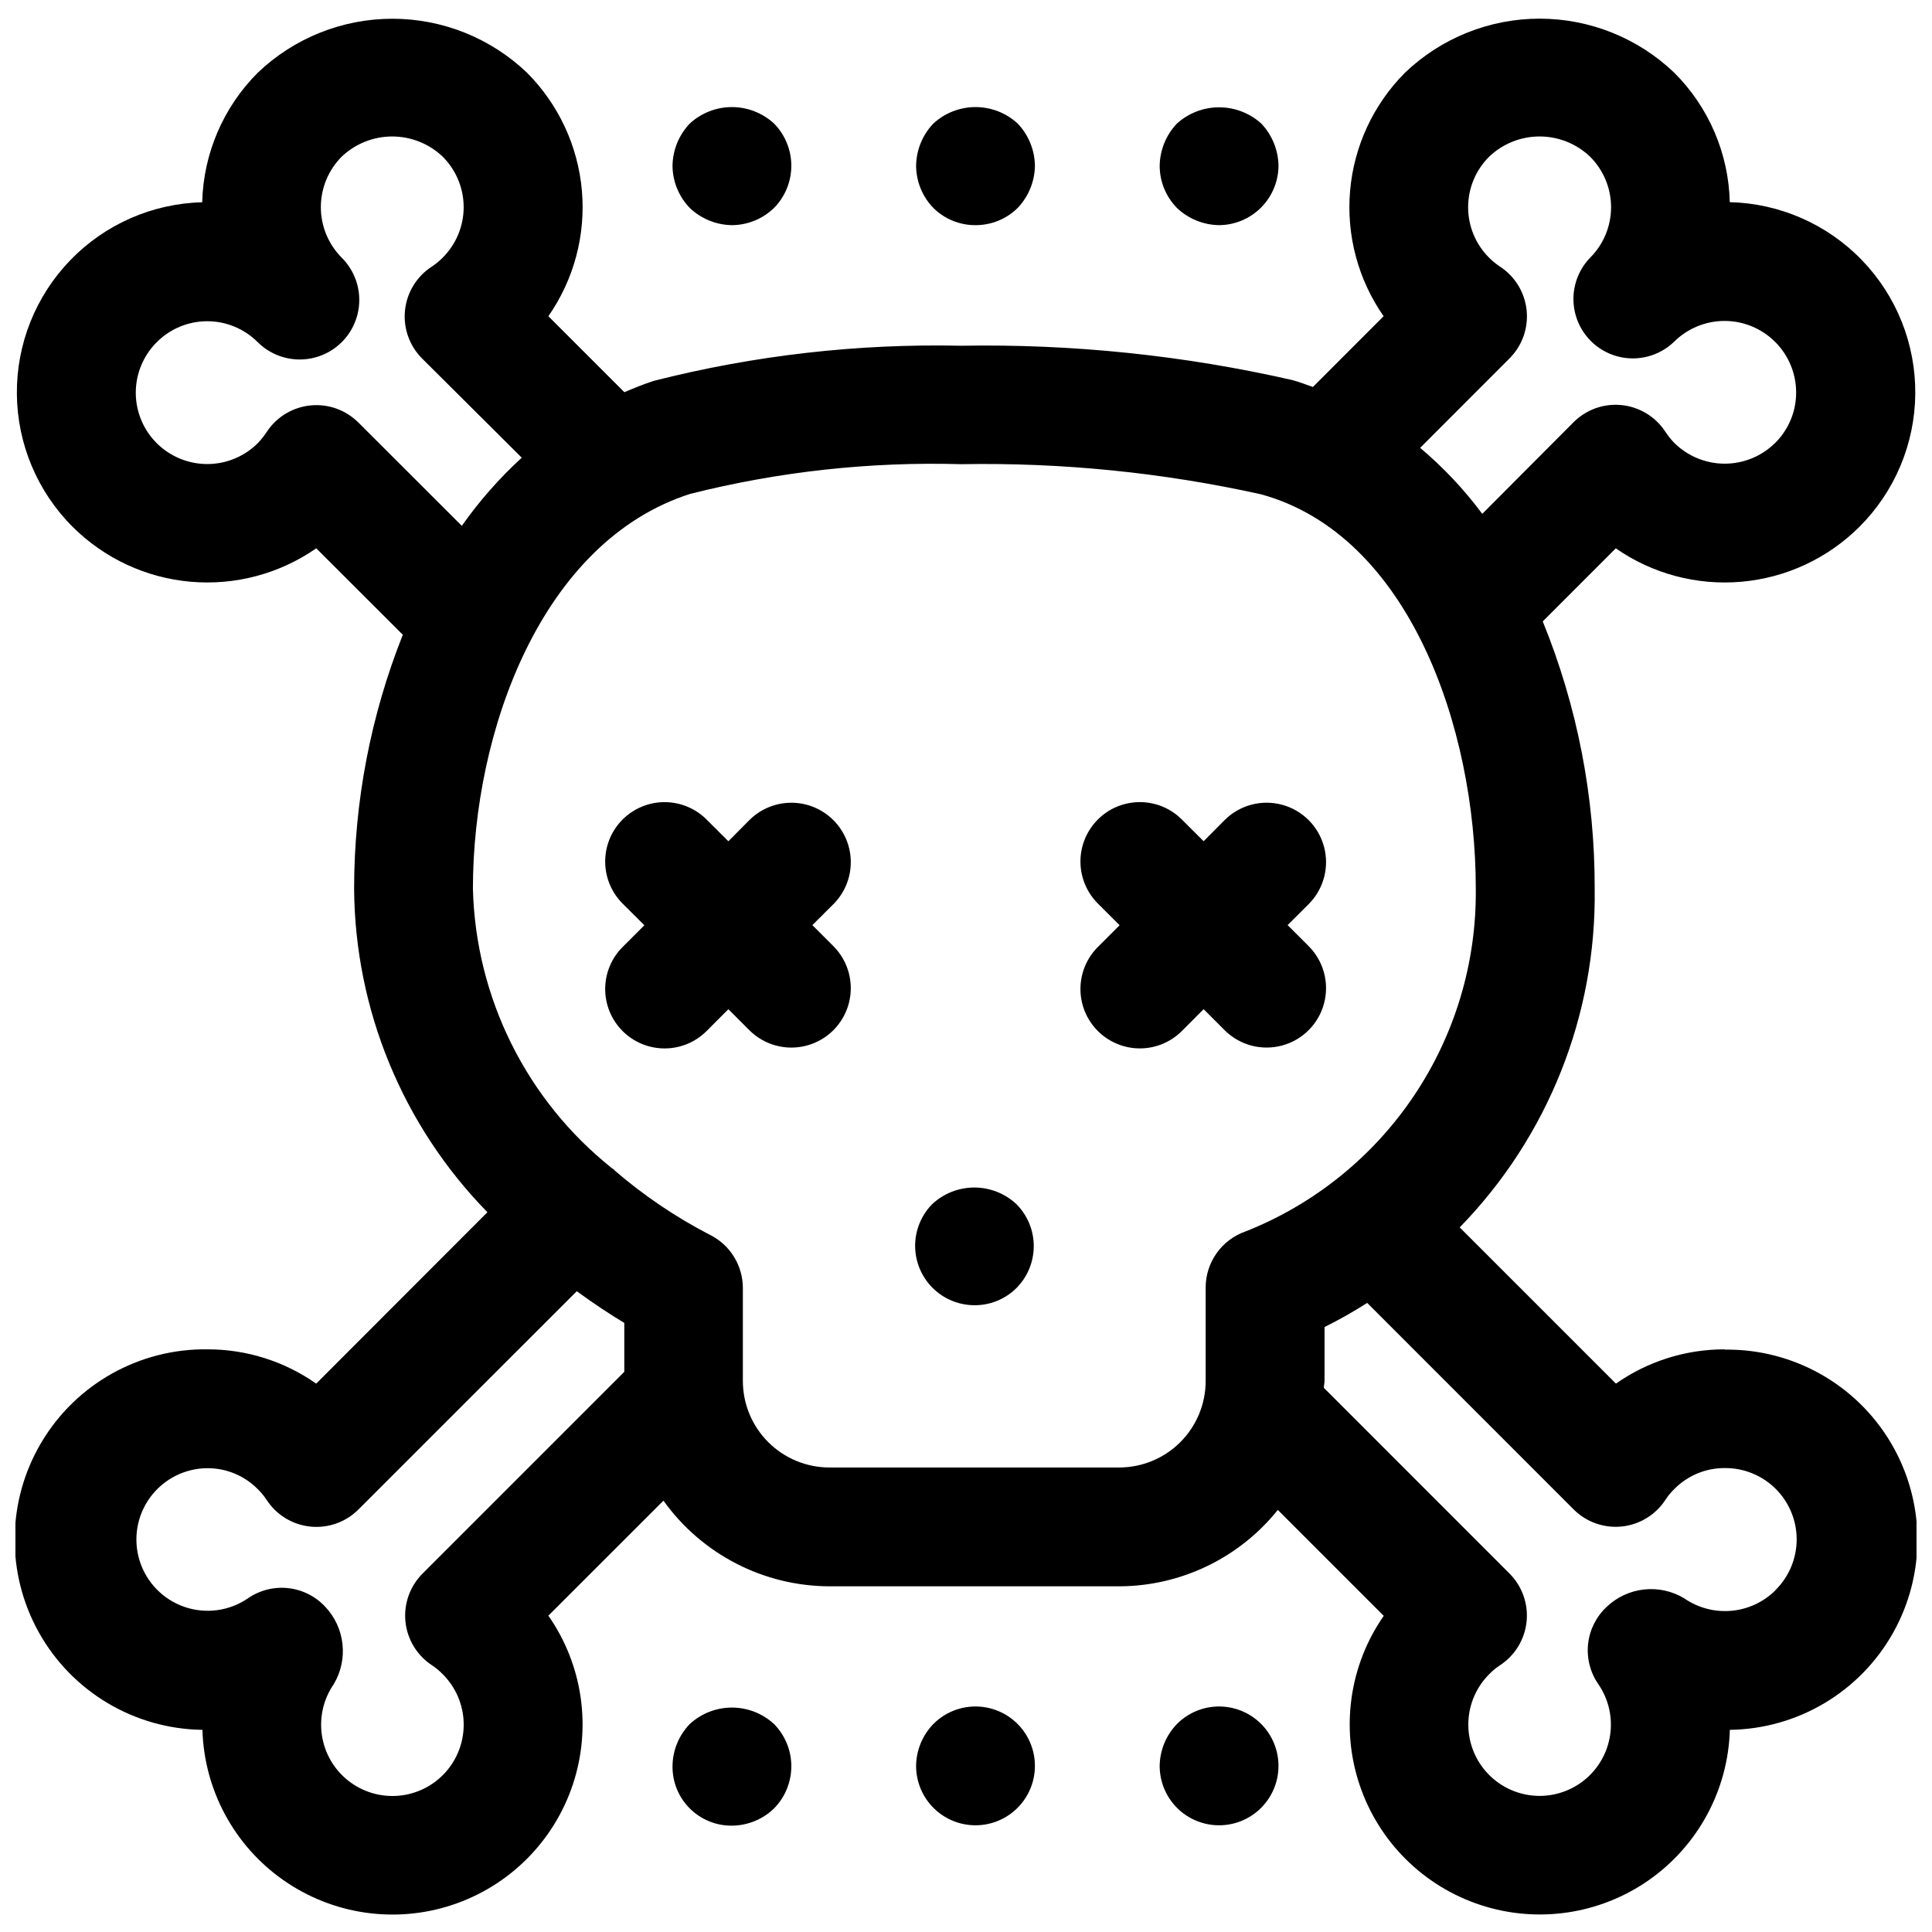 <?xml version="1.0" encoding="UTF-8"?>
<!-- Uploaded to: ICON Repo, www.svgrepo.com, Generator: ICON Repo Mixer Tools -->
<svg width="800px" height="800px" version="1.1" viewBox="144 144 512 512" xmlns="http://www.w3.org/2000/svg">
 <defs>
  <clipPath id="a">
   <path d="m148.09 148.09h503.81v503.81h-503.81z"/>
  </clipPath>
 </defs>
 <g clip-path="url(#a)">
  <path d="m601.07 501.59c-10.316-0.016-20.387 3.156-28.828 9.086l-41.406-41.406c23.379-23.973 36.25-56.262 35.77-89.742 0.074-24.285-4.602-48.355-13.762-70.848l19.352-19.367c9.723 6.762 21.508 9.895 33.305 8.855 11.797-1.035 22.855-6.184 31.246-14.539 9.375-9.336 14.695-21.988 14.82-35.219 0.121-13.23-4.965-25.98-14.16-35.492-9.199-9.512-21.77-15.023-35-15.344-0.301-12.914-5.582-25.211-14.734-34.324-9.602-9.18-22.375-14.305-35.66-14.305-13.285 0-26.059 5.125-35.66 14.305-8.367 8.387-13.52 19.445-14.559 31.246-1.039 11.797 2.102 23.586 8.875 33.305l-18.734 18.754c-1.793-0.613-3.559-1.324-5.434-1.828-28.777-6.559-58.246-9.613-87.758-9.102-27.434-0.594-54.82 2.531-81.41 9.289-2.723 0.867-5.305 1.938-7.871 3.023l-20.141-20.137c6.777-9.715 9.922-21.504 8.883-33.305-1.039-11.801-6.195-22.859-14.566-31.246-9.605-9.164-22.371-14.281-35.652-14.281-13.277 0-26.047 5.117-35.652 14.281-9.148 9.133-14.43 21.434-14.75 34.355-13.219 0.332-25.773 5.848-34.961 15.355-9.188 9.508-14.273 22.246-14.152 35.465 0.121 13.223 5.434 25.863 14.789 35.203 8.395 8.355 19.449 13.504 31.246 14.539 11.797 1.039 23.582-2.094 33.305-8.855l22.938 22.906 0.004 0.004c-8.52 21.418-12.898 44.254-12.91 67.305 0.223 32.074 12.887 62.809 35.328 85.727l-45.375 45.422c-8.438-5.926-18.5-9.102-28.812-9.086-18.012-0.238-34.785 9.152-43.996 24.633-9.215 15.48-9.469 34.699-0.672 50.418 8.801 15.723 25.316 25.551 43.332 25.789 0.453 15.91 8.395 30.672 21.426 39.812 13.027 9.145 29.613 11.59 44.727 6.602 15.113-4.988 26.98-16.828 32.008-31.93 5.027-15.102 2.625-31.691-6.484-44.742l30.496-30.48c10.18 14.227 26.59 22.68 44.086 22.703h76.719c16.344-0.059 31.781-7.5 42.008-20.246l28.07 28.07c-9.082 13.059-11.461 29.641-6.418 44.73 5.039 15.086 16.91 26.906 32.02 31.883 15.109 4.977 31.68 2.523 44.703-6.613 13.02-9.137 20.961-23.887 21.418-39.789 18-0.238 34.504-10.066 43.293-25.773 8.793-15.711 8.535-34.914-0.676-50.383-9.207-15.465-25.969-24.844-43.969-24.605zm-59.594-286.96c-1.027-0.676-1.984-1.457-2.848-2.332-3.559-3.543-5.559-8.359-5.559-13.383 0-5.019 2-9.836 5.559-13.383 3.602-3.445 8.398-5.367 13.383-5.367 4.984 0 9.777 1.922 13.383 5.367 3.555 3.547 5.555 8.363 5.555 13.383 0 5.023-2 9.84-5.555 13.383-3.863 4-5.332 9.738-3.859 15.102 1.469 5.363 5.66 9.551 11.02 11.02 5.363 1.473 11.102 0.004 15.102-3.859 3.562-3.535 8.379-5.516 13.402-5.508 5.019 0.008 9.828 2.008 13.379 5.559 3.551 3.547 5.547 8.359 5.555 13.379 0.02 5.019-1.977 9.836-5.539 13.367-3.559 3.535-8.367 5.519-13.383 5.519s-9.824-1.984-13.383-5.519c-0.934-0.961-1.766-2.016-2.488-3.148-2.629-3.898-6.867-6.418-11.551-6.867-4.688-0.449-9.324 1.223-12.648 4.555l-24.184 24.277c-4.793-6.449-10.32-12.316-16.465-17.492l23.695-23.711h-0.004c3.359-3.359 5.023-8.059 4.523-12.781-0.496-4.727-3.102-8.973-7.09-11.559zm-302.5 41.344c-3.324-3.324-7.961-4.988-12.641-4.539-4.68 0.453-8.914 2.973-11.543 6.867-0.727 1.129-1.559 2.184-2.488 3.148-3.555 3.539-8.367 5.527-13.383 5.527-5.016 0-9.824-1.988-13.383-5.527-3.555-3.543-5.555-8.359-5.555-13.379 0-5.023 2-9.84 5.555-13.383 3.547-3.559 8.363-5.559 13.383-5.559 5.023 0 9.84 2 13.383 5.559 4.004 3.973 9.82 5.508 15.266 4.031 5.441-1.48 9.68-5.75 11.121-11.203s-0.137-11.258-4.141-15.234c-3.535-3.555-5.523-8.367-5.523-13.383 0-5.016 1.988-9.824 5.523-13.383 3.609-3.434 8.402-5.348 13.383-5.348 4.984 0 9.773 1.914 13.383 5.348 3.559 3.547 5.559 8.363 5.559 13.383 0 5.023-2 9.84-5.559 13.383-0.879 0.895-1.848 1.691-2.894 2.379-3.988 2.586-6.594 6.832-7.09 11.559-0.5 4.723 1.164 9.422 4.523 12.781l26.418 26.293c-5.934 5.43-11.258 11.484-15.887 18.059zm17.004 305.04c-3.344 3.344-5.008 8.008-4.535 12.711s3.035 8.941 6.977 11.551c1.062 0.695 2.047 1.508 2.926 2.426 3.406 3.402 5.383 7.977 5.527 12.789 0.145 4.809-1.551 9.496-4.742 13.098-3.191 3.606-7.637 5.856-12.43 6.289-4.793 0.438-9.574-0.973-13.363-3.941-3.789-2.969-6.301-7.269-7.027-12.031-0.723-4.758 0.395-9.613 3.129-13.574 1.918-3.207 2.731-6.953 2.316-10.664-0.41-3.715-2.027-7.188-4.598-9.898-2.582-2.758-6.07-4.5-9.828-4.902-3.758-0.402-7.535 0.562-10.641 2.715-4.949 3.379-11.203 4.211-16.863 2.242-5.66-1.973-10.047-6.508-11.828-12.23-1.781-5.719-0.742-11.945 2.797-16.781 3.543-4.832 9.168-7.699 15.156-7.727 5.023-0.02 9.84 1.984 13.367 5.559 0.859 0.836 1.625 1.758 2.285 2.754 2.57 4.008 6.816 6.641 11.551 7.152 4.734 0.516 9.449-1.141 12.82-4.508l57.875-57.859c4.723 3.465 9.102 6.297 12.594 8.406v12.957zm184.64-28.117h-76.828c-6.078-0.004-11.902-2.418-16.199-6.715-4.301-4.293-6.719-10.117-6.727-16.191v-24.672c-0.004-2.965-0.844-5.863-2.422-8.371-1.578-2.508-3.836-4.516-6.504-5.801-8.984-4.668-17.395-10.363-25.066-16.973l-0.141-0.203c-0.156-0.156-0.363-0.203-0.535-0.363-22.637-18.023-36.137-45.145-36.871-74.074 0-41.516 18.027-91.992 57.574-104.65 23.465-5.918 47.637-8.566 71.824-7.871 26.711-0.473 53.379 2.207 79.461 7.984 39.094 10.707 56.914 61.652 56.914 104.46 0.223 19.547-5.488 38.699-16.387 54.93-10.895 16.227-26.461 28.77-44.637 35.961-3.086 1.074-5.762 3.082-7.652 5.746-1.895 2.664-2.91 5.848-2.91 9.117v24.672-0.004c0.023 6.09-2.375 11.941-6.672 16.262-4.293 4.316-10.133 6.75-16.223 6.758zm173.91 32.527c-3.144 3.129-7.285 5.059-11.703 5.453s-8.832-0.773-12.48-3.297c-3.203-1.934-6.953-2.762-10.672-2.352-3.719 0.41-7.199 2.035-9.906 4.617-2.762 2.582-4.504 6.066-4.91 9.824-0.402 3.758 0.555 7.535 2.707 10.645 2.738 3.973 3.852 8.844 3.113 13.609-0.734 4.769-3.269 9.074-7.082 12.035-3.809 2.957-8.605 4.348-13.41 3.883-4.801-0.465-9.242-2.75-12.414-6.387s-4.832-8.348-4.641-13.168c0.191-4.82 2.219-9.387 5.668-12.758 0.848-0.855 1.781-1.613 2.789-2.269 3.938-2.609 6.5-6.848 6.973-11.551s-1.191-9.367-4.535-12.711l-49.199-49.215c0-0.613 0.188-1.195 0.188-1.828v-14.281l0.004 0.004c3.879-1.93 7.652-4.062 11.301-6.394l54.711 54.727c3.371 3.371 8.09 5.031 12.828 4.519 4.738-0.516 8.988-3.148 11.562-7.164 0.664-1.004 1.434-1.93 2.297-2.769 3.519-3.562 8.324-5.562 13.336-5.543 5.047-0.051 9.902 1.922 13.488 5.473 3.586 3.555 5.598 8.391 5.594 13.438-0.004 5.047-2.031 9.883-5.621 13.43z"/>
 </g>
 <path d="m391.02 463.13c-2.902 2.965-4.519 6.953-4.5 11.102 0.023 4.152 1.684 8.125 4.617 11.059 2.938 2.934 6.914 4.586 11.062 4.606 4.188 0.039 8.215-1.605 11.18-4.566 2.93-2.949 4.578-6.941 4.578-11.102 0-4.156-1.648-8.148-4.578-11.098-3.027-2.844-7.027-4.426-11.18-4.426s-8.152 1.582-11.18 4.426z"/>
 <path d="m326.79 600.89c-2.898 3.004-4.535 7.008-4.566 11.18-0.043 4.188 1.602 8.219 4.566 11.18 2.961 2.961 6.988 4.606 11.18 4.566 4.168-0.027 8.168-1.664 11.16-4.566 2.934-2.981 4.578-6.996 4.578-11.18 0-4.184-1.645-8.195-4.578-11.18-3.043-2.805-7.031-4.367-11.168-4.367-4.141 0-8.129 1.562-11.172 4.367z"/>
 <path d="m391.34 600.89c-2.906 3-4.543 7.004-4.566 11.18 0.027 4.894 2.328 9.496 6.227 12.453 3.898 2.957 8.953 3.934 13.672 2.641 4.719-1.289 8.57-4.703 10.422-9.23 1.848-4.531 1.488-9.664-0.977-13.891-2.469-4.223-6.758-7.062-11.613-7.68-4.856-0.621-9.719 1.055-13.164 4.527z"/>
 <path d="m455.89 600.89c-2.902 3.004-4.535 7.008-4.566 11.18 0.027 4.894 2.328 9.496 6.227 12.453 3.898 2.957 8.953 3.934 13.672 2.641 4.719-1.289 8.57-4.703 10.422-9.23 1.848-4.531 1.488-9.664-0.98-13.891-2.465-4.223-6.754-7.062-11.609-7.68-4.856-0.621-9.719 1.055-13.164 4.527z"/>
 <path d="m337.97 203.67c4.168-0.027 8.168-1.664 11.16-4.566 2.934-2.981 4.578-6.996 4.578-11.18 0-4.184-1.645-8.199-4.578-11.18-3.043-2.805-7.031-4.367-11.168-4.367-4.141 0-8.129 1.562-11.172 4.367-2.875 3.019-4.504 7.012-4.566 11.18 0.031 4.176 1.668 8.176 4.566 11.18 3.019 2.875 7.012 4.504 11.18 4.566z"/>
 <path d="m402.52 203.67c4.184 0.012 8.203-1.629 11.18-4.566 2.875-3.019 4.504-7.012 4.566-11.18-0.062-4.168-1.691-8.16-4.566-11.18-3.043-2.809-7.035-4.367-11.18-4.367-4.141 0-8.133 1.559-11.176 4.367-2.883 3.016-4.512 7.012-4.566 11.18 0.023 4.176 1.66 8.18 4.566 11.18 2.969 2.945 6.992 4.59 11.176 4.566z"/>
 <path d="m467.07 203.67c4.168-0.031 8.156-1.699 11.102-4.644 2.949-2.945 4.617-6.934 4.644-11.102-0.066-4.168-1.695-8.156-4.566-11.18-3.062-2.769-7.047-4.305-11.18-4.305-4.129 0-8.113 1.535-11.176 4.305-2.875 3.019-4.504 7.012-4.566 11.18 0 4.18 1.641 8.195 4.566 11.18 3.019 2.875 7.008 4.504 11.176 4.566z"/>
 <path d="m364.86 361.35c-2.953-2.957-6.961-4.617-11.141-4.617s-8.188 1.66-11.141 4.617l-5.555 5.59-5.574-5.559c-2.934-3.039-6.965-4.769-11.188-4.805-4.223-0.039-8.285 1.621-11.27 4.609-2.988 2.984-4.648 7.047-4.609 11.27 0.035 4.223 1.766 8.254 4.805 11.188l5.574 5.559-5.574 5.574c-3.039 2.934-4.769 6.965-4.805 11.188-0.039 4.223 1.621 8.281 4.609 11.27 2.984 2.984 7.047 4.644 11.27 4.609 4.223-0.035 8.254-1.77 11.188-4.805l5.574-5.59 5.559 5.559h-0.004c3.981 3.977 9.777 5.535 15.211 4.078 5.434-1.453 9.68-5.695 11.141-11.129 1.457-5.434-0.094-11.234-4.07-15.215l-5.574-5.574 5.574-5.559v0.004c2.949-2.953 4.609-6.957 4.609-11.133 0-4.172-1.66-8.176-4.609-11.129z"/>
 <path d="m468.53 417c3.977 3.977 9.777 5.535 15.211 4.078 5.434-1.453 9.68-5.695 11.137-11.129 1.461-5.434-0.094-11.234-4.07-15.215l-5.574-5.574 5.574-5.559v0.004c3.977-3.981 5.531-9.777 4.07-15.211-1.457-5.434-5.703-9.68-11.137-11.133-5.434-1.453-11.234 0.102-15.211 4.082l-5.555 5.59-5.574-5.559c-2.934-3.039-6.965-4.769-11.188-4.805-4.223-0.039-8.285 1.621-11.27 4.609-2.988 2.984-4.648 7.047-4.613 11.27 0.039 4.223 1.77 8.254 4.809 11.188l5.574 5.559-5.574 5.574c-3.039 2.934-4.769 6.965-4.809 11.188-0.035 4.223 1.625 8.281 4.613 11.27 2.984 2.984 7.047 4.644 11.27 4.609s8.254-1.77 11.188-4.805l5.574-5.59z"/>
</svg>